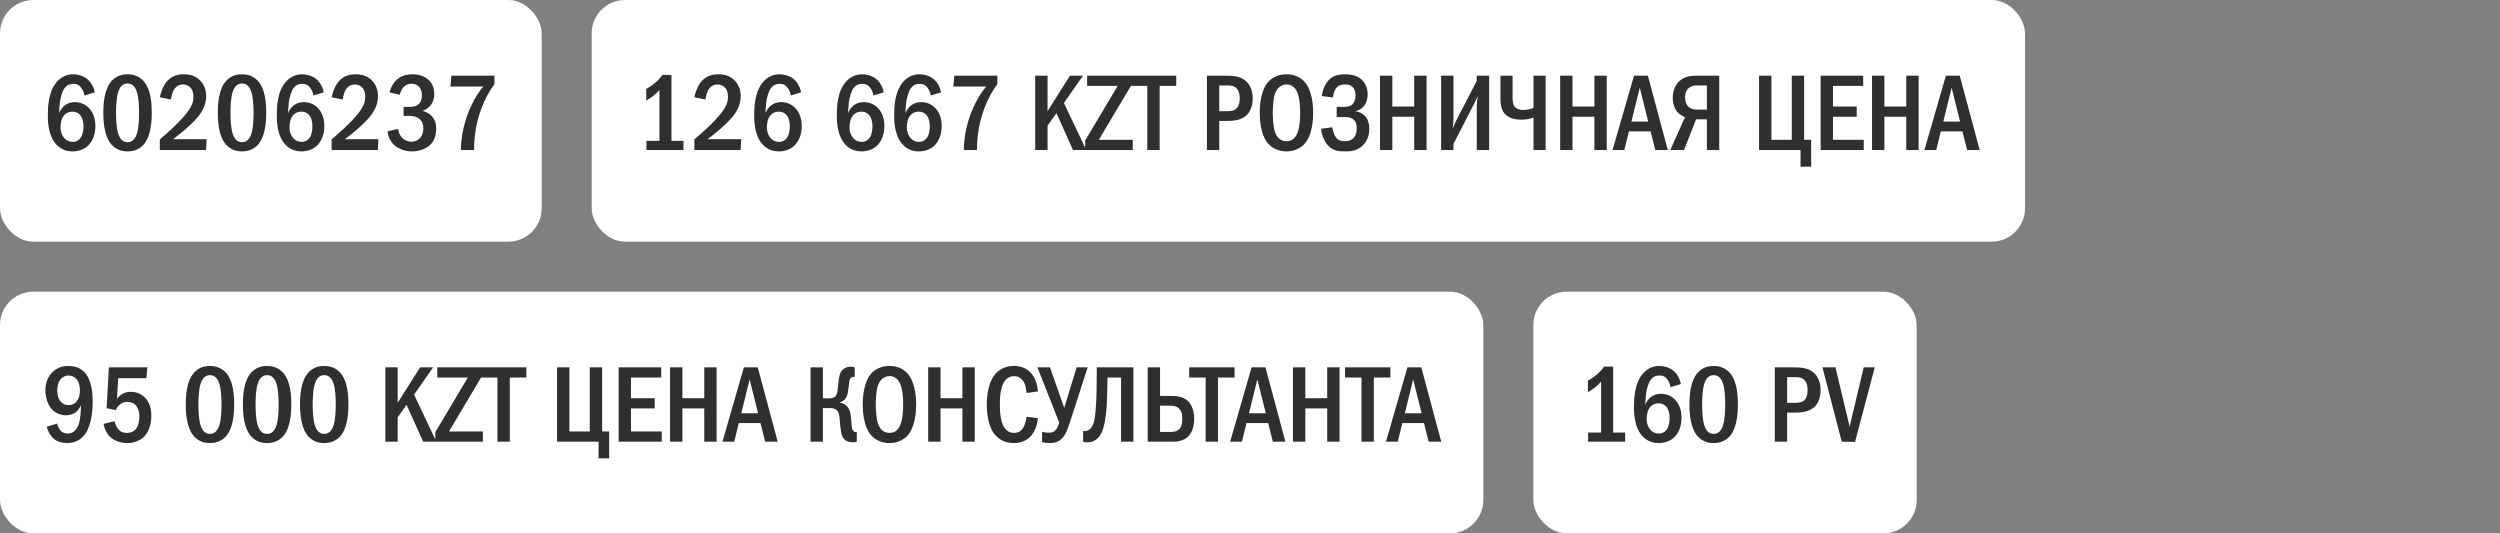 <?xml version="1.0" encoding="UTF-8"?> <svg xmlns="http://www.w3.org/2000/svg" width="300" height="64" viewBox="0 0 300 64" fill="none"><rect x="0" y="0" width="300" height="64" fill="#808080" stroke="none"/><rect width="65" height="29" rx="4" fill="white"></rect><path d="M11.37 11.084L10.135 11.461C10.096 11.188 9.992 10.889 9.81 10.616C9.55 10.226 9.251 10.057 8.809 10.057C8.354 10.057 8.029 10.213 7.769 10.551C7.444 10.967 7.262 11.734 7.184 12.293C7.132 12.696 7.106 13.372 7.093 13.567C7.223 13.255 7.431 12.943 7.652 12.748C7.925 12.488 8.367 12.254 8.991 12.254C9.589 12.254 10.135 12.475 10.525 12.826C10.967 13.203 11.448 13.918 11.448 15.114C11.448 16.167 11.084 16.986 10.564 17.48C10.135 17.883 9.485 18.169 8.705 18.169C8.185 18.169 7.457 18.052 6.82 17.402C5.871 16.44 5.741 14.932 5.741 13.827C5.741 12.917 5.78 10.98 6.846 9.797C7.301 9.303 7.925 8.913 8.77 8.913C9.316 8.913 9.953 9.082 10.421 9.446C10.876 9.797 11.24 10.382 11.37 11.084ZM8.692 13.398C8.393 13.398 8.003 13.476 7.678 13.853C7.34 14.243 7.262 14.867 7.262 15.335C7.262 15.777 7.431 16.258 7.717 16.583C7.951 16.843 8.276 17.025 8.718 17.025C9.16 17.025 9.472 16.83 9.68 16.531C9.953 16.154 10.018 15.556 10.018 15.114C10.018 14.607 9.888 14.113 9.615 13.801C9.342 13.489 9.017 13.398 8.692 13.398ZM15.3 8.913C15.755 8.913 16.535 9.004 17.172 9.667C18.173 10.694 18.212 12.696 18.212 13.541C18.212 15.777 17.705 16.856 17.172 17.415C16.535 18.078 15.755 18.169 15.3 18.169C14.832 18.169 14.078 18.078 13.441 17.415C12.557 16.492 12.401 14.802 12.401 13.541C12.401 12.683 12.44 10.707 13.441 9.667C14.078 9.004 14.832 8.913 15.3 8.913ZM15.3 10.018C15.092 10.018 14.481 10.044 14.169 11.084C13.961 11.773 13.922 12.865 13.922 13.541C13.922 14.217 13.961 15.309 14.169 15.998C14.481 17.038 15.092 17.064 15.3 17.064C15.521 17.064 16.132 17.038 16.444 15.998C16.652 15.309 16.691 14.217 16.691 13.541C16.691 12.865 16.652 11.773 16.444 11.084C16.132 10.044 15.521 10.018 15.3 10.018ZM20.504 11.942L19.178 11.669C19.295 11.084 19.594 10.265 20.036 9.758C20.66 9.043 21.453 8.913 22.064 8.913C22.545 8.913 23.195 8.991 23.78 9.446C24.326 9.875 24.742 10.577 24.742 11.539C24.742 12.631 24.222 13.463 23.676 14.113C22.948 14.971 21.713 16.011 20.764 16.7H24.794L24.729 18H19.178V16.726C21.557 14.724 22.389 13.606 22.597 13.307C23 12.735 23.208 12.267 23.208 11.604C23.208 11.305 23.169 10.889 22.896 10.564C22.727 10.356 22.428 10.135 21.96 10.135C21.284 10.135 20.894 10.603 20.725 11.058C20.634 11.279 20.543 11.708 20.504 11.942ZM29.036 8.913C29.491 8.913 30.271 9.004 30.908 9.667C31.909 10.694 31.948 12.696 31.948 13.541C31.948 15.777 31.441 16.856 30.908 17.415C30.271 18.078 29.491 18.169 29.036 18.169C28.568 18.169 27.814 18.078 27.177 17.415C26.293 16.492 26.137 14.802 26.137 13.541C26.137 12.683 26.176 10.707 27.177 9.667C27.814 9.004 28.568 8.913 29.036 8.913ZM29.036 10.018C28.828 10.018 28.217 10.044 27.905 11.084C27.697 11.773 27.658 12.865 27.658 13.541C27.658 14.217 27.697 15.309 27.905 15.998C28.217 17.038 28.828 17.064 29.036 17.064C29.257 17.064 29.868 17.038 30.18 15.998C30.388 15.309 30.427 14.217 30.427 13.541C30.427 12.865 30.388 11.773 30.18 11.084C29.868 10.044 29.257 10.018 29.036 10.018ZM38.843 11.084L37.608 11.461C37.569 11.188 37.465 10.889 37.283 10.616C37.023 10.226 36.724 10.057 36.282 10.057C35.827 10.057 35.502 10.213 35.242 10.551C34.917 10.967 34.735 11.734 34.657 12.293C34.605 12.696 34.579 13.372 34.566 13.567C34.696 13.255 34.904 12.943 35.125 12.748C35.398 12.488 35.84 12.254 36.464 12.254C37.062 12.254 37.608 12.475 37.998 12.826C38.44 13.203 38.921 13.918 38.921 15.114C38.921 16.167 38.557 16.986 38.037 17.48C37.608 17.883 36.958 18.169 36.178 18.169C35.658 18.169 34.93 18.052 34.293 17.402C33.344 16.44 33.214 14.932 33.214 13.827C33.214 12.917 33.253 10.98 34.319 9.797C34.774 9.303 35.398 8.913 36.243 8.913C36.789 8.913 37.426 9.082 37.894 9.446C38.349 9.797 38.713 10.382 38.843 11.084ZM36.165 13.398C35.866 13.398 35.476 13.476 35.151 13.853C34.813 14.243 34.735 14.867 34.735 15.335C34.735 15.777 34.904 16.258 35.19 16.583C35.424 16.843 35.749 17.025 36.191 17.025C36.633 17.025 36.945 16.83 37.153 16.531C37.426 16.154 37.491 15.556 37.491 15.114C37.491 14.607 37.361 14.113 37.088 13.801C36.815 13.489 36.49 13.398 36.165 13.398ZM41.121 11.942L39.795 11.669C39.913 11.084 40.212 10.265 40.654 9.758C41.278 9.043 42.071 8.913 42.681 8.913C43.163 8.913 43.812 8.991 44.398 9.446C44.944 9.875 45.359 10.577 45.359 11.539C45.359 12.631 44.84 13.463 44.294 14.113C43.566 14.971 42.331 16.011 41.382 16.7H45.411L45.346 18H39.795V16.726C42.175 14.724 43.007 13.606 43.215 13.307C43.617 12.735 43.825 12.267 43.825 11.604C43.825 11.305 43.786 10.889 43.514 10.564C43.344 10.356 43.045 10.135 42.578 10.135C41.901 10.135 41.511 10.603 41.343 11.058C41.252 11.279 41.16 11.708 41.121 11.942ZM47.976 11.37L46.741 11.084C46.884 10.473 47.222 9.901 47.638 9.537C48.015 9.212 48.6 8.913 49.497 8.913C50.251 8.913 50.797 9.121 51.174 9.381C51.772 9.797 52.11 10.408 52.11 11.292C52.11 11.76 52.019 12.189 51.681 12.618C51.382 12.995 51.044 13.19 50.706 13.307C51.148 13.411 51.538 13.645 51.798 13.918C52.201 14.347 52.344 14.854 52.344 15.452C52.344 16.518 51.915 17.116 51.59 17.415C51.096 17.87 50.264 18.169 49.458 18.169C48.535 18.169 47.664 17.818 47.157 17.259C46.832 16.908 46.572 16.375 46.507 15.764L47.781 15.465C47.82 15.985 48.08 16.336 48.197 16.466C48.561 16.882 49.003 16.999 49.354 16.999C49.848 16.999 50.212 16.791 50.433 16.531C50.732 16.18 50.797 15.738 50.797 15.4C50.797 14.62 50.394 14.243 50.03 14.074C49.757 13.944 49.302 13.892 49.003 13.905L48.431 13.918V12.826H49.003C49.406 12.826 49.991 12.839 50.355 12.371C50.485 12.215 50.628 11.929 50.628 11.461C50.628 10.863 50.407 10.551 50.329 10.46C50.147 10.239 49.822 10.044 49.393 10.044C48.99 10.044 48.639 10.213 48.418 10.46C48.21 10.681 48.041 11.045 47.976 11.37ZM54.169 9.082H59.33V10.109C58.862 10.733 58.277 11.656 57.744 13.086C57.159 14.672 56.912 16.141 56.886 18H55.313C55.313 15.465 56.223 13.372 56.587 12.605C57.068 11.591 57.536 10.915 58.004 10.382H54.052L54.169 9.082Z" fill="#2F2F2F"></path><rect x="71" width="172" height="29" rx="4" fill="white"></rect><path d="M79.484 8.991H80.576V16.908H82.019V18H77.573V16.908H79.133V10.798C78.964 10.98 78.665 11.292 78.314 11.565C77.989 11.812 77.677 11.981 77.547 12.059V10.681C77.846 10.512 78.275 10.239 78.652 9.914C79.016 9.602 79.276 9.303 79.484 8.991ZM84.649 11.942L83.323 11.669C83.44 11.084 83.739 10.265 84.181 9.758C84.805 9.043 85.598 8.913 86.209 8.913C86.69 8.913 87.34 8.991 87.925 9.446C88.471 9.875 88.887 10.577 88.887 11.539C88.887 12.631 88.367 13.463 87.821 14.113C87.093 14.971 85.858 16.011 84.909 16.7H88.939L88.874 18H83.323V16.726C85.702 14.724 86.534 13.606 86.742 13.307C87.145 12.735 87.353 12.267 87.353 11.604C87.353 11.305 87.314 10.889 87.041 10.564C86.872 10.356 86.573 10.135 86.105 10.135C85.429 10.135 85.039 10.603 84.87 11.058C84.779 11.279 84.688 11.708 84.649 11.942ZM96.132 11.084L94.897 11.461C94.858 11.188 94.754 10.889 94.572 10.616C94.312 10.226 94.013 10.057 93.571 10.057C93.116 10.057 92.791 10.213 92.531 10.551C92.206 10.967 92.024 11.734 91.946 12.293C91.894 12.696 91.868 13.372 91.855 13.567C91.985 13.255 92.193 12.943 92.414 12.748C92.687 12.488 93.129 12.254 93.753 12.254C94.351 12.254 94.897 12.475 95.287 12.826C95.729 13.203 96.21 13.918 96.21 15.114C96.21 16.167 95.846 16.986 95.326 17.48C94.897 17.883 94.247 18.169 93.467 18.169C92.947 18.169 92.219 18.052 91.582 17.402C90.633 16.44 90.503 14.932 90.503 13.827C90.503 12.917 90.542 10.98 91.608 9.797C92.063 9.303 92.687 8.913 93.532 8.913C94.078 8.913 94.715 9.082 95.183 9.446C95.638 9.797 96.002 10.382 96.132 11.084ZM93.454 13.398C93.155 13.398 92.765 13.476 92.44 13.853C92.102 14.243 92.024 14.867 92.024 15.335C92.024 15.777 92.193 16.258 92.479 16.583C92.713 16.843 93.038 17.025 93.48 17.025C93.922 17.025 94.234 16.83 94.442 16.531C94.715 16.154 94.78 15.556 94.78 15.114C94.78 14.607 94.65 14.113 94.377 13.801C94.104 13.489 93.779 13.398 93.454 13.398ZM106.047 11.084L104.812 11.461C104.773 11.188 104.669 10.889 104.487 10.616C104.227 10.226 103.928 10.057 103.486 10.057C103.031 10.057 102.706 10.213 102.446 10.551C102.121 10.967 101.939 11.734 101.861 12.293C101.809 12.696 101.783 13.372 101.77 13.567C101.9 13.255 102.108 12.943 102.329 12.748C102.602 12.488 103.044 12.254 103.668 12.254C104.266 12.254 104.812 12.475 105.202 12.826C105.644 13.203 106.125 13.918 106.125 15.114C106.125 16.167 105.761 16.986 105.241 17.48C104.812 17.883 104.162 18.169 103.382 18.169C102.862 18.169 102.134 18.052 101.497 17.402C100.548 16.44 100.418 14.932 100.418 13.827C100.418 12.917 100.457 10.98 101.523 9.797C101.978 9.303 102.602 8.913 103.447 8.913C103.993 8.913 104.63 9.082 105.098 9.446C105.553 9.797 105.917 10.382 106.047 11.084ZM103.369 13.398C103.07 13.398 102.68 13.476 102.355 13.853C102.017 14.243 101.939 14.867 101.939 15.335C101.939 15.777 102.108 16.258 102.394 16.583C102.628 16.843 102.953 17.025 103.395 17.025C103.837 17.025 104.149 16.83 104.357 16.531C104.63 16.154 104.695 15.556 104.695 15.114C104.695 14.607 104.565 14.113 104.292 13.801C104.019 13.489 103.694 13.398 103.369 13.398ZM112.928 11.084L111.693 11.461C111.654 11.188 111.55 10.889 111.368 10.616C111.108 10.226 110.809 10.057 110.367 10.057C109.912 10.057 109.587 10.213 109.327 10.551C109.002 10.967 108.82 11.734 108.742 12.293C108.69 12.696 108.664 13.372 108.651 13.567C108.781 13.255 108.989 12.943 109.21 12.748C109.483 12.488 109.925 12.254 110.549 12.254C111.147 12.254 111.693 12.475 112.083 12.826C112.525 13.203 113.006 13.918 113.006 15.114C113.006 16.167 112.642 16.986 112.122 17.48C111.693 17.883 111.043 18.169 110.263 18.169C109.743 18.169 109.015 18.052 108.378 17.402C107.429 16.44 107.299 14.932 107.299 13.827C107.299 12.917 107.338 10.98 108.404 9.797C108.859 9.303 109.483 8.913 110.328 8.913C110.874 8.913 111.511 9.082 111.979 9.446C112.434 9.797 112.798 10.382 112.928 11.084ZM110.25 13.398C109.951 13.398 109.561 13.476 109.236 13.853C108.898 14.243 108.82 14.867 108.82 15.335C108.82 15.777 108.989 16.258 109.275 16.583C109.509 16.843 109.834 17.025 110.276 17.025C110.718 17.025 111.03 16.83 111.238 16.531C111.511 16.154 111.576 15.556 111.576 15.114C111.576 14.607 111.446 14.113 111.173 13.801C110.9 13.489 110.575 13.398 110.25 13.398ZM114.517 9.082H119.678V10.109C119.21 10.733 118.625 11.656 118.092 13.086C117.507 14.672 117.26 16.141 117.234 18H115.661C115.661 15.465 116.571 13.372 116.935 12.605C117.416 11.591 117.884 10.915 118.352 10.382H114.4L114.517 9.082ZM124.225 9.082H125.707V13.333L128.398 9.082H129.958L127.67 12.358L130.348 18H128.762L126.773 13.58L125.707 15.075V18H124.225V9.082ZM130.456 9.082H135.825V10.109L131.86 16.778H135.929V18H130.222V16.856L134.122 10.304H130.456V9.082ZM135.701 9.082H141.148V10.304H139.159V18H137.677V10.304H135.701V9.082ZM144.829 9.082H147.052C147.988 9.082 148.924 9.134 149.613 9.823C150.029 10.239 150.328 10.928 150.328 11.838C150.328 12.475 150.146 13.19 149.743 13.658C149.054 14.477 147.949 14.516 147.091 14.516H146.311V18H144.829V9.082ZM146.311 10.252V13.346H147.052C147.65 13.346 148.209 13.333 148.534 12.826C148.612 12.696 148.768 12.397 148.768 11.812C148.768 11.5 148.729 11.045 148.469 10.707C148.131 10.252 147.663 10.252 147.052 10.252H146.311ZM154.381 8.913C155.421 8.913 156.097 9.342 156.5 9.771C157.501 10.837 157.579 12.774 157.579 13.541C157.579 14.282 157.501 16.271 156.5 17.311C156.11 17.714 155.408 18.169 154.381 18.169C153.484 18.169 152.743 17.818 152.262 17.324C151.937 16.986 151.17 16.011 151.17 13.554C151.17 12.696 151.274 10.759 152.262 9.745C152.639 9.355 153.341 8.913 154.381 8.913ZM154.381 10.135C154.121 10.135 153.224 10.213 152.912 11.539C152.808 11.994 152.73 12.995 152.73 13.541C152.73 14.087 152.808 15.088 152.912 15.543C153.094 16.31 153.523 16.947 154.381 16.947C154.862 16.947 155.525 16.765 155.824 15.543C155.954 15.01 156.019 14.373 156.019 13.541C156.019 12.579 155.928 11.981 155.824 11.539C155.694 11.032 155.369 10.135 154.381 10.135ZM159.945 11.695L158.606 11.526C158.71 10.863 158.996 9.94 159.672 9.407C160.218 8.978 160.855 8.913 161.427 8.913C161.908 8.913 162.688 8.991 163.286 9.459C163.676 9.771 164.118 10.356 164.118 11.318C164.118 11.591 164.092 12.969 162.688 13.333V13.359C163.117 13.411 163.507 13.619 163.78 13.892C164.105 14.23 164.313 14.737 164.313 15.478C164.313 15.985 164.209 16.804 163.533 17.454C162.844 18.117 162.077 18.169 161.388 18.169C160.725 18.169 160.036 18.13 159.425 17.519C158.905 16.999 158.593 16.154 158.528 15.452L159.88 15.27C159.919 15.621 160.049 16.115 160.257 16.414C160.543 16.83 160.894 16.947 161.388 16.947C161.804 16.947 162.155 16.856 162.454 16.531C162.74 16.206 162.805 15.842 162.805 15.4C162.805 15.036 162.766 14.633 162.402 14.334C162.077 14.061 161.713 14.048 161.362 14.048H160.4V12.826H161.323C161.609 12.826 162.025 12.787 162.311 12.501C162.519 12.293 162.662 11.942 162.662 11.422C162.662 11.201 162.623 10.837 162.415 10.551C162.168 10.226 161.817 10.135 161.414 10.135C161.037 10.135 160.504 10.2 160.205 10.772C160.101 10.98 159.984 11.396 159.945 11.695ZM165.599 9.082H167.081V12.787H169.707V9.082H171.189V18H169.707V14.009H167.081V18H165.599V9.082ZM172.936 9.082H174.418V14.373C174.418 14.763 174.353 15.01 174.314 15.452C174.587 14.776 174.639 14.672 174.665 14.62L177.213 9.706V9.082H178.695V18H177.213V12.683C177.213 12.449 177.252 12.319 177.317 11.526C177.031 12.15 177.161 11.942 176.901 12.436L174.418 17.272V18H172.936V9.082ZM180.055 9.082H181.511V11.63C181.511 11.968 181.511 12.501 181.771 12.813C181.888 12.956 182.187 13.19 182.759 13.19C183.318 13.19 183.76 13.047 184.02 12.943V9.082H185.476V18H184.02V14.113C183.552 14.282 183.097 14.36 182.564 14.36C182.122 14.36 181.355 14.321 180.77 13.84C180.211 13.385 180.055 12.696 180.055 11.812V9.082ZM187.219 9.082H188.701V12.787H191.327V9.082H192.809V18H191.327V14.009H188.701V18H187.219V9.082ZM196.081 9.082H197.745L200.137 18H198.629L198.07 15.764H195.47L194.924 18H193.507L196.081 9.082ZM197.784 14.594L196.77 10.525L195.769 14.594H197.784ZM206.309 9.082V18H204.827V14.321H203.527L202.084 18H200.433L202.201 14.061C201.941 13.957 201.603 13.762 201.369 13.528C200.966 13.125 200.732 12.475 200.732 11.734C200.732 10.837 201.083 10.135 201.538 9.719C202.188 9.134 202.968 9.082 203.605 9.082H206.309ZM204.827 10.252H203.657C203.371 10.252 203.02 10.278 202.695 10.525C202.266 10.863 202.214 11.357 202.214 11.708C202.214 12.306 202.435 12.644 202.63 12.826C202.877 13.047 203.267 13.151 203.605 13.151H204.827V10.252ZM211.086 9.082H212.568V16.778H215.012V9.082H216.494V16.778H217.339V20.002H216.065V18H211.086V9.082ZM218.475 9.082H223.584V10.304H219.957V12.787H222.804V14.009H219.957V16.778H223.649V18H218.475V9.082ZM224.644 9.082H226.126V12.787H228.752V9.082H230.234V18H228.752V14.009H226.126V18H224.644V9.082ZM233.506 9.082H235.17L237.562 18H236.054L235.495 15.764H232.895L232.349 18H230.932L233.506 9.082ZM235.209 14.594L234.195 10.525L233.194 14.594H235.209Z" fill="#2F2F2F"></path><rect y="35" width="178" height="29" rx="4" fill="white"></rect><path d="M5.598 51.206L6.859 50.829C6.898 51.024 7.015 51.375 7.223 51.622C7.47 51.921 7.782 52.025 8.12 52.025C9.017 52.025 9.355 51.193 9.459 50.868C9.641 50.322 9.706 49.36 9.719 48.658C9.602 48.879 9.368 49.243 9.134 49.438C8.822 49.698 8.289 49.841 7.899 49.841C7.392 49.841 6.768 49.62 6.352 49.243C5.741 48.684 5.442 47.683 5.442 46.838C5.442 45.798 5.871 45.018 6.417 44.55C7.002 44.03 7.652 43.913 8.224 43.913C8.809 43.913 9.511 44.043 10.096 44.628C11.058 45.59 11.123 47.397 11.123 48.19C11.123 49.581 10.889 51.44 9.966 52.389C9.68 52.688 9.056 53.169 8.068 53.169C7.47 53.169 6.846 53 6.43 52.636C6.079 52.324 5.741 51.739 5.598 51.206ZM8.237 45.057C7.899 45.057 7.522 45.2 7.249 45.538C7.054 45.785 6.872 46.201 6.872 46.825C6.872 47.371 7.002 47.891 7.301 48.216C7.47 48.411 7.769 48.619 8.25 48.619C8.588 48.619 8.926 48.502 9.212 48.151C9.485 47.813 9.589 47.332 9.589 46.799C9.589 46.305 9.446 45.746 9.121 45.421C8.887 45.187 8.536 45.057 8.237 45.057ZM13.065 44.082H17.692L17.562 45.382H14.182L14.04 47.852C14.209 47.618 14.416 47.436 14.624 47.306C14.976 47.085 15.326 47.02 15.691 47.02C16.497 47.02 17.003 47.371 17.212 47.54C17.588 47.852 18.16 48.541 18.16 49.88C18.16 51.063 17.758 51.999 17.186 52.493C16.73 52.896 16.003 53.169 15.261 53.169C14.508 53.169 13.688 52.896 13.181 52.389C12.778 51.986 12.518 51.414 12.428 50.868L13.741 50.543C13.806 50.842 13.961 51.232 14.182 51.492C14.482 51.843 14.819 51.947 15.236 51.947C15.457 51.947 15.95 51.908 16.314 51.479C16.627 51.089 16.73 50.413 16.73 49.971C16.73 49.503 16.613 49.048 16.38 48.736C16.133 48.411 15.781 48.229 15.287 48.229C14.937 48.229 14.637 48.32 14.338 48.58C14.104 48.788 13.975 49.009 13.896 49.217L12.791 48.983L13.065 44.082ZM25.189 43.913C25.645 43.913 26.424 44.004 27.061 44.667C28.062 45.694 28.102 47.696 28.102 48.541C28.102 50.777 27.595 51.856 27.061 52.415C26.424 53.078 25.645 53.169 25.189 53.169C24.721 53.169 23.968 53.078 23.331 52.415C22.447 51.492 22.291 49.802 22.291 48.541C22.291 47.683 22.329 45.707 23.331 44.667C23.968 44.004 24.721 43.913 25.189 43.913ZM25.189 45.018C24.982 45.018 24.37 45.044 24.058 46.084C23.851 46.773 23.811 47.865 23.811 48.541C23.811 49.217 23.851 50.309 24.058 50.998C24.37 52.038 24.982 52.064 25.189 52.064C25.41 52.064 26.021 52.038 26.334 50.998C26.541 50.309 26.581 49.217 26.581 48.541C26.581 47.865 26.541 46.773 26.334 46.084C26.021 45.044 25.41 45.018 25.189 45.018ZM32.045 43.913C32.5 43.913 33.28 44.004 33.917 44.667C34.918 45.694 34.957 47.696 34.957 48.541C34.957 50.777 34.45 51.856 33.917 52.415C33.28 53.078 32.5 53.169 32.045 53.169C31.577 53.169 30.823 53.078 30.186 52.415C29.302 51.492 29.146 49.802 29.146 48.541C29.146 47.683 29.185 45.707 30.186 44.667C30.823 44.004 31.577 43.913 32.045 43.913ZM32.045 45.018C31.837 45.018 31.226 45.044 30.914 46.084C30.706 46.773 30.667 47.865 30.667 48.541C30.667 49.217 30.706 50.309 30.914 50.998C31.226 52.038 31.837 52.064 32.045 52.064C32.266 52.064 32.877 52.038 33.189 50.998C33.397 50.309 33.436 49.217 33.436 48.541C33.436 47.865 33.397 46.773 33.189 46.084C32.877 45.044 32.266 45.018 32.045 45.018ZM38.9 43.913C39.355 43.913 40.135 44.004 40.772 44.667C41.773 45.694 41.812 47.696 41.812 48.541C41.812 50.777 41.305 51.856 40.772 52.415C40.135 53.078 39.355 53.169 38.9 53.169C38.432 53.169 37.678 53.078 37.041 52.415C36.157 51.492 36.001 49.802 36.001 48.541C36.001 47.683 36.04 45.707 37.041 44.667C37.678 44.004 38.432 43.913 38.9 43.913ZM38.9 45.018C38.692 45.018 38.081 45.044 37.769 46.084C37.561 46.773 37.522 47.865 37.522 48.541C37.522 49.217 37.561 50.309 37.769 50.998C38.081 52.038 38.692 52.064 38.9 52.064C39.121 52.064 39.732 52.038 40.044 50.998C40.252 50.309 40.291 49.217 40.291 48.541C40.291 47.865 40.252 46.773 40.044 46.084C39.732 45.044 39.121 45.018 38.9 45.018ZM46.242 44.082H47.724V48.333L50.415 44.082H51.975L49.687 47.358L52.365 53H50.779L48.79 48.58L47.724 50.075V53H46.242V44.082ZM52.474 44.082H57.843V45.109L53.878 51.778H57.947V53H52.24V51.856L56.14 45.304H52.474V44.082ZM57.718 44.082H63.166V45.304H61.176V53H59.694V45.304H57.718V44.082ZM66.847 44.082H68.329V51.778H70.773V44.082H72.255V51.778H73.1V55.002H71.826V53H66.847V44.082ZM74.235 44.082H79.344V45.304H75.717V47.787H78.564V49.009H75.717V51.778H79.409V53H74.235V44.082ZM80.405 44.082H81.887V47.787H84.513V44.082H85.995V53H84.513V49.009H81.887V53H80.405V44.082ZM89.267 44.082H90.931L93.323 53H91.815L91.256 50.764H88.656L88.11 53H86.693L89.267 44.082ZM90.97 49.594L89.956 45.525L88.955 49.594H90.97ZM98.747 44.082V47.8H99.488C100.177 47.8 100.346 47.501 100.424 47.254C100.489 47.059 100.515 46.799 100.593 46.071C100.632 45.733 100.658 45.382 100.762 45.005C100.853 44.693 100.97 44.446 101.282 44.238C101.581 44.043 101.88 44.004 102.153 44.004C102.322 44.004 102.426 44.017 102.569 44.082V45.226H102.465C102.27 45.226 101.984 45.252 101.906 45.837C101.828 46.396 101.841 46.539 101.763 46.994C101.711 47.306 101.633 47.657 101.373 47.93C101.295 48.021 101.1 48.203 100.775 48.281V48.32C101.204 48.372 101.646 48.619 101.88 49.113C101.958 49.269 102.101 49.633 102.153 50.465C102.192 51.063 102.205 51.401 102.322 51.609C102.452 51.83 102.621 51.856 102.764 51.856H102.816V53C102.686 53.065 102.595 53.078 102.426 53.078C101.932 53.078 101.386 52.974 101.087 52.389C100.996 52.194 100.879 51.817 100.775 50.478C100.749 50.153 100.723 49.516 100.411 49.217C100.151 48.97 99.748 48.97 99.488 48.97H98.747V53H97.265V44.082H98.747ZM106.74 43.913C107.78 43.913 108.456 44.342 108.859 44.771C109.86 45.837 109.938 47.774 109.938 48.541C109.938 49.282 109.86 51.271 108.859 52.311C108.469 52.714 107.767 53.169 106.74 53.169C105.843 53.169 105.102 52.818 104.621 52.324C104.296 51.986 103.529 51.011 103.529 48.554C103.529 47.696 103.633 45.759 104.621 44.745C104.998 44.355 105.7 43.913 106.74 43.913ZM106.74 45.135C106.48 45.135 105.583 45.213 105.271 46.539C105.167 46.994 105.089 47.995 105.089 48.541C105.089 49.087 105.167 50.088 105.271 50.543C105.453 51.31 105.882 51.947 106.74 51.947C107.221 51.947 107.884 51.765 108.183 50.543C108.313 50.01 108.378 49.373 108.378 48.541C108.378 47.579 108.287 46.981 108.183 46.539C108.053 46.032 107.728 45.135 106.74 45.135ZM111.382 44.082H112.864V47.787H115.49V44.082H116.972V53H115.49V49.009H112.864V53H111.382V44.082ZM123.192 50.01L124.557 50.179C124.479 50.842 124.245 51.817 123.582 52.454C123.218 52.805 122.607 53.169 121.684 53.169C120.566 53.169 119.877 52.688 119.5 52.285C118.525 51.245 118.421 49.451 118.421 48.541C118.421 47.813 118.486 45.746 119.643 44.667C120.046 44.29 120.709 43.913 121.684 43.913C122.425 43.913 122.997 44.147 123.413 44.472C123.933 44.888 124.427 45.629 124.557 46.968L123.192 47.163C123.088 46.487 123.062 46.006 122.659 45.564C122.386 45.265 122.074 45.135 121.71 45.135C121.268 45.135 120.93 45.317 120.696 45.564C120.046 46.24 119.981 47.657 119.981 48.619C119.981 49.295 120.033 50.725 120.618 51.44C120.956 51.856 121.359 51.947 121.684 51.947C122.165 51.947 122.464 51.765 122.711 51.44C122.867 51.232 123.075 50.842 123.192 50.01ZM124.491 44.082H125.999L127.689 48.892H127.728L129.197 44.082H130.523L128.417 50.582C128.105 51.557 127.871 52.129 127.52 52.519C127.026 53.078 126.493 53.169 125.921 53.169C125.583 53.169 125.323 53.13 125.05 53.052V51.804C125.336 51.895 125.583 51.921 125.856 51.921C126.22 51.921 126.467 51.856 126.701 51.583C126.883 51.375 127.039 50.972 127.104 50.712L124.491 44.082ZM131.614 44.082H136.008V53H134.526V45.304H132.901C132.888 46.175 132.862 47.8 132.81 48.593C132.667 50.764 132.355 51.921 131.796 52.519C131.328 53.013 130.808 53.078 130.457 53.078C130.275 53.078 130.132 53.065 129.976 53V51.7C130.223 51.765 130.431 51.713 130.587 51.635C131.276 51.297 131.393 50.218 131.484 49.113C131.588 47.93 131.614 45.889 131.614 44.615V44.082ZM137.724 44.082H139.206V47.514H140.74C141.845 47.514 142.417 47.969 142.625 48.19C143.067 48.645 143.301 49.425 143.301 50.27C143.301 51.037 143.106 51.804 142.651 52.298C142.365 52.61 141.793 53 140.805 53H137.724V44.082ZM139.206 48.684V51.83H140.467C140.701 51.83 141.221 51.83 141.559 51.44C141.858 51.102 141.871 50.621 141.871 50.244C141.871 49.841 141.858 49.412 141.494 49.048C141.182 48.723 140.818 48.684 140.48 48.684H139.206ZM142.701 44.082H148.148V45.304H146.159V53H144.677V45.304H142.701V44.082ZM150.192 44.082H151.856L154.248 53H152.74L152.181 50.764H149.581L149.035 53H147.618L150.192 44.082ZM151.895 49.594L150.881 45.525L149.88 49.594H151.895ZM155.155 44.082H156.637V47.787H159.263V44.082H160.745V53H159.263V49.009H156.637V53H155.155V44.082ZM161.401 44.082H166.848V45.304H164.859V53H163.377V45.304H161.401V44.082ZM168.892 44.082H170.556L172.948 53H171.44L170.881 50.764H168.281L167.735 53H166.318L168.892 44.082ZM170.595 49.594L169.581 45.525L168.58 49.594H170.595Z" fill="#2F2F2F"></path><rect x="184" y="35" width="46" height="29" rx="4" fill="white"></rect><path d="M192.484 43.991H193.576V51.908H195.019V53H190.573V51.908H192.133V45.798C191.964 45.98 191.665 46.292 191.314 46.565C190.989 46.812 190.677 46.981 190.547 47.059V45.681C190.846 45.512 191.275 45.239 191.652 44.914C192.016 44.602 192.276 44.303 192.484 43.991ZM201.705 46.084L200.47 46.461C200.431 46.188 200.327 45.889 200.145 45.616C199.885 45.226 199.586 45.057 199.144 45.057C198.689 45.057 198.364 45.213 198.104 45.551C197.779 45.967 197.597 46.734 197.519 47.293C197.467 47.696 197.441 48.372 197.428 48.567C197.558 48.255 197.766 47.943 197.987 47.748C198.26 47.488 198.702 47.254 199.326 47.254C199.924 47.254 200.47 47.475 200.86 47.826C201.302 48.203 201.783 48.918 201.783 50.114C201.783 51.167 201.419 51.986 200.899 52.48C200.47 52.883 199.82 53.169 199.04 53.169C198.52 53.169 197.792 53.052 197.155 52.402C196.206 51.44 196.076 49.932 196.076 48.827C196.076 47.917 196.115 45.98 197.181 44.797C197.636 44.303 198.26 43.913 199.105 43.913C199.651 43.913 200.288 44.082 200.756 44.446C201.211 44.797 201.575 45.382 201.705 46.084ZM199.027 48.398C198.728 48.398 198.338 48.476 198.013 48.853C197.675 49.243 197.597 49.867 197.597 50.335C197.597 50.777 197.766 51.258 198.052 51.583C198.286 51.843 198.611 52.025 199.053 52.025C199.495 52.025 199.807 51.83 200.015 51.531C200.288 51.154 200.353 50.556 200.353 50.114C200.353 49.607 200.223 49.113 199.95 48.801C199.677 48.489 199.352 48.398 199.027 48.398ZM205.635 43.913C206.09 43.913 206.87 44.004 207.507 44.667C208.508 45.694 208.547 47.696 208.547 48.541C208.547 50.777 208.04 51.856 207.507 52.415C206.87 53.078 206.09 53.169 205.635 53.169C205.167 53.169 204.413 53.078 203.776 52.415C202.892 51.492 202.736 49.802 202.736 48.541C202.736 47.683 202.775 45.707 203.776 44.667C204.413 44.004 205.167 43.913 205.635 43.913ZM205.635 45.018C205.427 45.018 204.816 45.044 204.504 46.084C204.296 46.773 204.257 47.865 204.257 48.541C204.257 49.217 204.296 50.309 204.504 50.998C204.816 52.038 205.427 52.064 205.635 52.064C205.856 52.064 206.467 52.038 206.779 50.998C206.987 50.309 207.026 49.217 207.026 48.541C207.026 47.865 206.987 46.773 206.779 46.084C206.467 45.044 205.856 45.018 205.635 45.018ZM212.976 44.082H215.199C216.135 44.082 217.071 44.134 217.76 44.823C218.176 45.239 218.475 45.928 218.475 46.838C218.475 47.475 218.293 48.19 217.89 48.658C217.201 49.477 216.096 49.516 215.238 49.516H214.458V53H212.976V44.082ZM214.458 45.252V48.346H215.199C215.797 48.346 216.356 48.333 216.681 47.826C216.759 47.696 216.915 47.397 216.915 46.812C216.915 46.5 216.876 46.045 216.616 45.707C216.278 45.252 215.81 45.252 215.199 45.252H214.458ZM218.693 44.082H220.253L221.956 51.193L223.646 44.082H224.972L222.606 53.026L221.007 53L218.693 44.082Z" fill="#2F2F2F"></path></svg> 